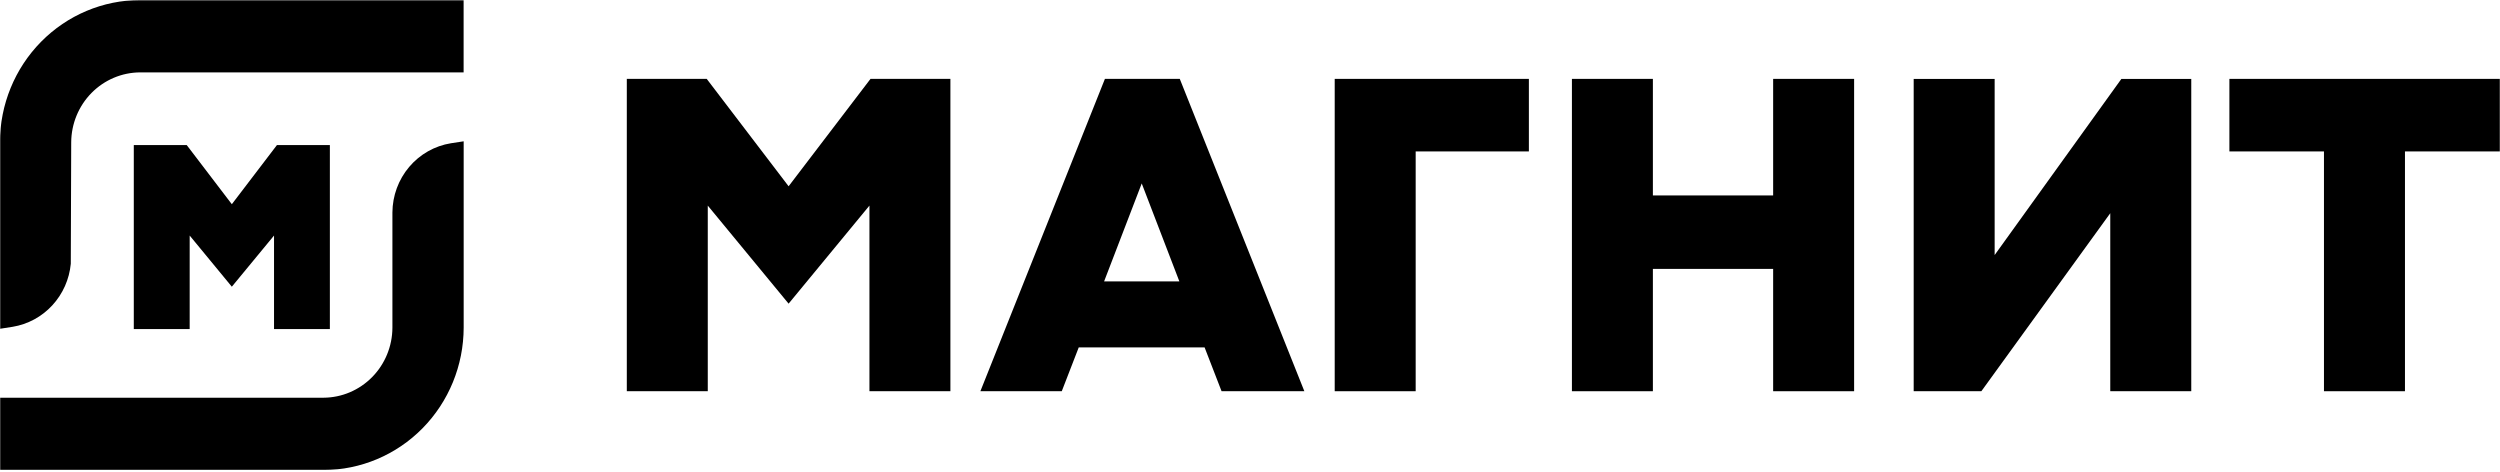 <svg width="1500" height="283" viewBox="0 0 1500 283" fill="none" xmlns="http://www.w3.org/2000/svg">
<g clip-path="url(#clip0_666_273)">
<mask id="mask0_666_273" style="mask-type:luminance" maskUnits="userSpaceOnUse" x="0" y="0" width="1500" height="283">
<path d="M1500 0.029H0V282.029H1500V0.029Z" fill="white"/>
</mask>
<g mask="url(#mask0_666_273)">
<path d="M800.825 234.733V47.328H917.324V90.855H849.402V234.733H800.825Z" fill="black"/>
<path d="M1063.89 234.733V161.336H991.729V234.733H943.151V47.328H991.729V117.266H1063.89V47.328H1112.47V234.733H1063.89Z" fill="black"/>
<path d="M1394.38 234.733V90.855H1337.64V47.328H1500V90.855H1442.98V234.733H1394.38Z" fill="black"/>
<path d="M1266.16 234.708V127.928L1188.83 234.708H1148.21V47.353H1196.79V153.022L1272.82 47.353H1314.76V234.708H1266.16Z" fill="black"/>
<path d="M521.666 234.733V123.359L473.164 182.197L424.664 123.359V234.733H376.086V47.328H424.028L473.164 111.767L522.302 47.328H570.242V234.733H521.666Z" fill="black"/>
<path d="M662.465 168.821H707.611L685.038 110.061L662.465 168.821ZM732.93 234.706L722.763 208.449H647.24L637.071 234.706H588.241L662.95 47.326H707.866L782.601 234.706H732.93Z" fill="black"/>
<path d="M-0.053 85.406C-0.006 62.773 8.87 41.081 24.63 25.079C40.39 9.078 61.751 0.07 84.036 0.029H278.168V43.428H84.087C73.137 43.475 62.648 47.912 54.903 55.774C47.158 63.635 42.782 74.285 42.729 85.406L42.475 158.262C41.589 167.597 37.684 176.37 31.369 183.214C25.055 190.056 16.688 194.581 7.573 196.085L-0.053 197.272V85.406Z" fill="black"/>
<path d="M-0.042 282.029V238.629H194.09C205.043 238.576 215.531 234.132 223.276 226.267C231.02 218.401 235.395 207.749 235.448 196.626V127.488C235.502 117.457 239.065 107.772 245.5 100.163C251.935 92.554 260.823 87.515 270.578 85.948L278.204 84.786V196.626C278.157 219.262 269.283 240.957 253.522 256.962C237.764 272.968 216.403 281.98 194.115 282.029H-0.042Z" fill="black"/>
<path d="M164.416 197.426V141.326L139.098 172.022L113.805 141.326V197.426H80.276V87.033H112.026L139.098 122.531L166.17 87.033H197.92V197.426H164.416Z" fill="black"/>
</g>
</g>
<defs>
<clipPath id="clip0_666_273">
<rect width="1500" height="282" fill="white" transform="translate(0 0.029)"/>
</clipPath>
</defs>
</svg>
